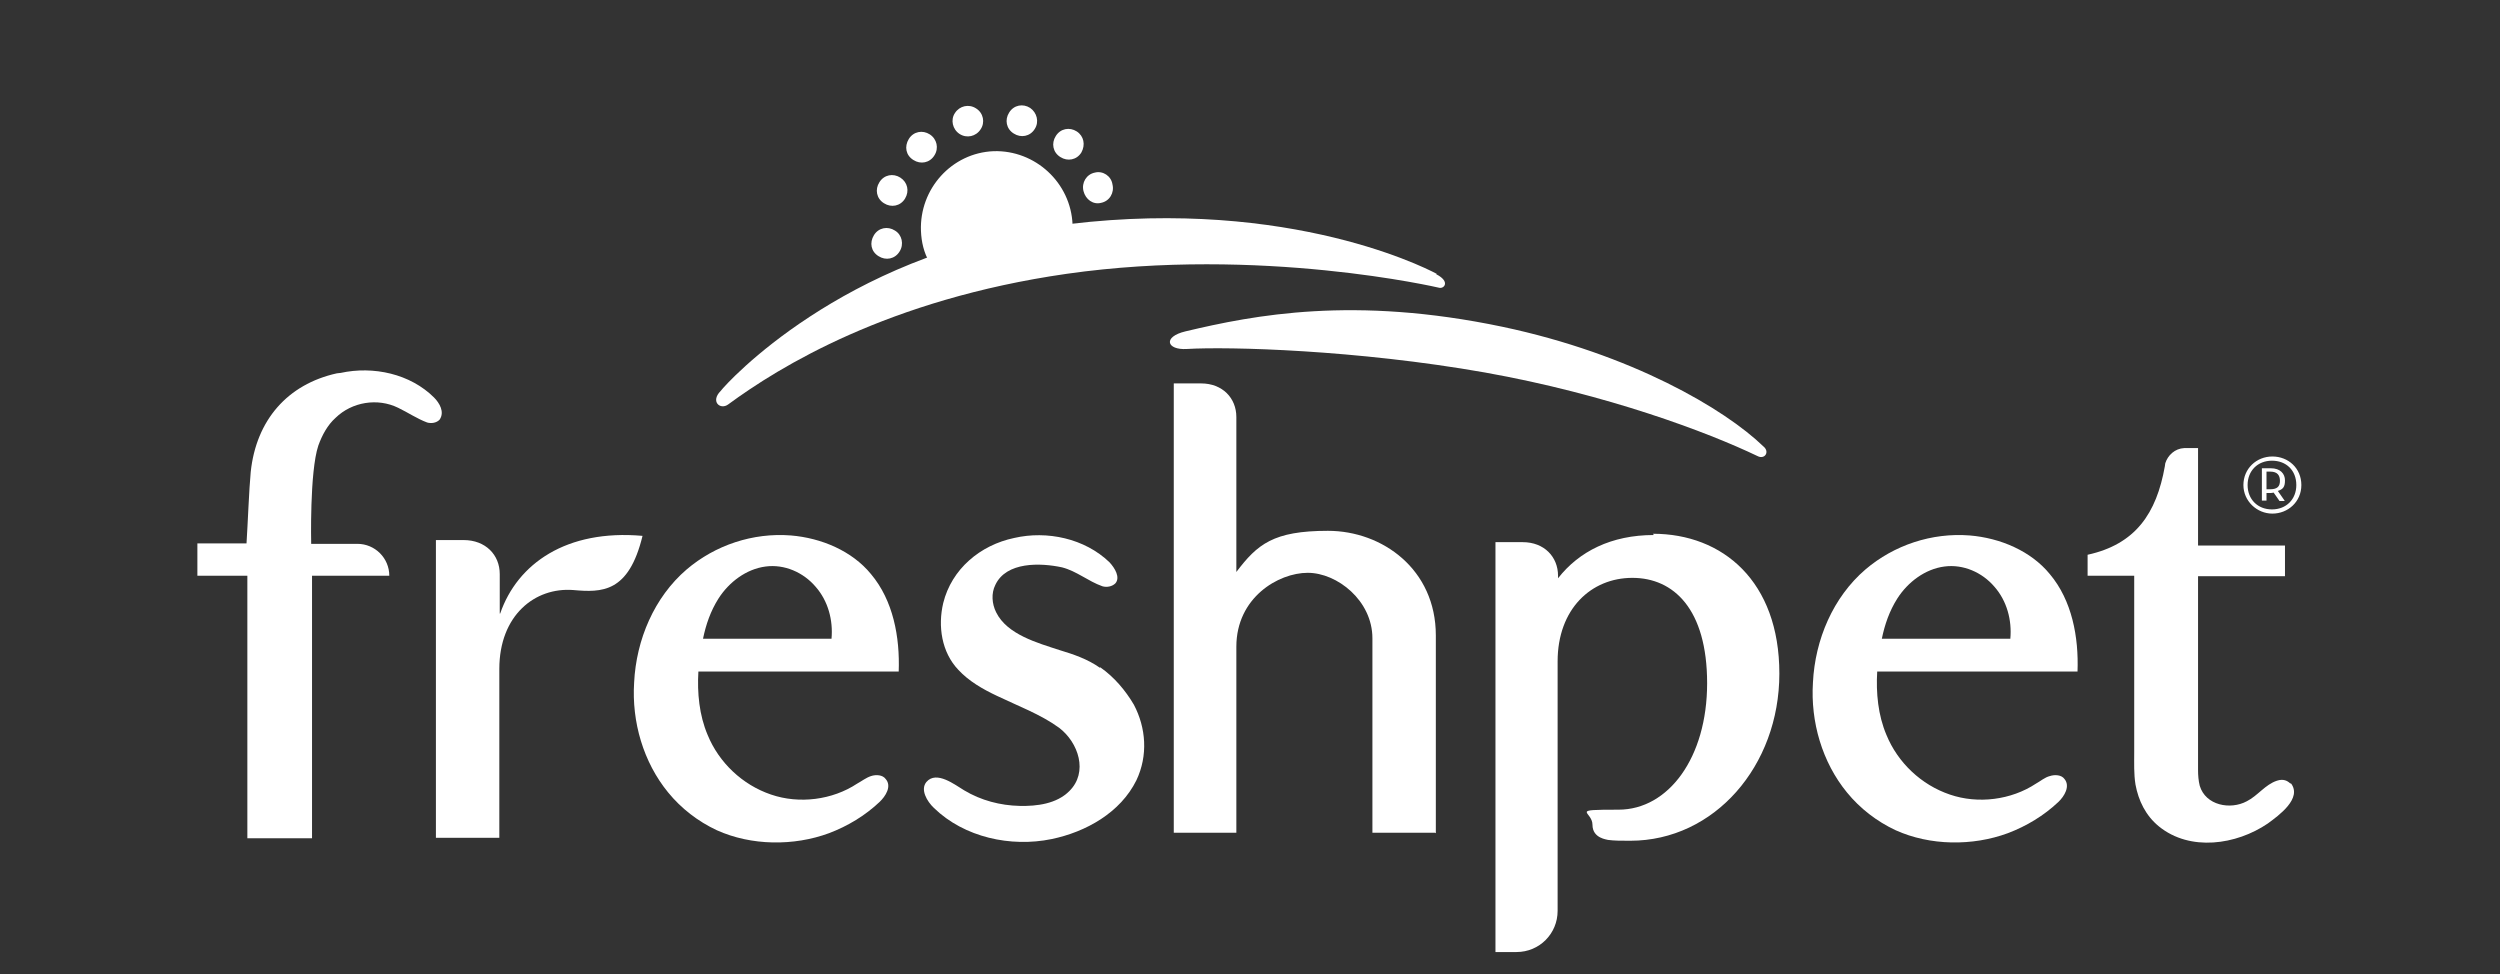 <?xml version="1.0" encoding="UTF-8"?>
<svg id="Layer_1" xmlns="http://www.w3.org/2000/svg" version="1.1" viewBox="0 0 595.3 232">
  <rect x="0" y="0" width="595.3" height="232" fill="#333333" stroke="none"/>
  <!-- Generator: Adobe Illustrator 29.3.0, SVG Export Plug-In . SVG Version: 2.1.0 Build 146)  -->
  <defs>
    <style>
      .st0 {
        fill: #fff;
      }
    </style>
  </defs>
  <path class="st0" d="M251.2,54.8c1.4-.2,2.8-.4,4.2-.6v-.7c-.4-10-8.9-17.8-18.8-17.5-10,.4-17.7,9-17.3,19,.1,2.6.7,5.2,2,7.4,8.8-3.4,18.8-6.1,29.9-7.7M260.7,41.1c-2,.4-3.2,2.4-2.7,4.4.5,2,2.3,3.3,4.2,2.8,2-.4,3.2-2.4,2.7-4.4-.3-2-2.3-3.3-4.2-2.8M213.1,54.9c-1.7-1.1-3.9-.7-5,1.1-1.1,1.8-.7,3.9,1.1,5,1.7,1.1,3.9.7,5-1.1,1.1-1.7.6-4-1.1-5M256.4,31.3c-1.7-1.1-3.9-.7-5,1.1-1.1,1.7-.7,3.9,1.1,5,1.7,1.1,3.9.7,5-1.1,1-1.8.6-3.9-1.1-5M214.4,42.3c-1.7-1.1-3.9-.7-5,1.1-1.1,1.7-.7,3.9,1.1,5,1.7,1.1,3.9.7,5-1.1,1.1-1.8.6-3.9-1.1-5M245.3,25.7c-1.7-1.1-3.9-.7-5,1.1-1.1,1.7-.7,3.9,1.1,5,1.7,1.1,3.9.7,5-1.1,1.1-1.7.5-3.9-1.1-5M221.4,32c-1.7-1.1-3.9-.7-5,1.1-1.1,1.8-.7,3.9,1.1,5,1.7,1.1,3.9.7,5-1.1,1.1-1.7.6-3.9-1.1-5M233.5,30.8c-1.1,1.7-3.3,2.2-5,1.1-1.7-1.1-2.2-3.4-1.1-5,1.1-1.7,3.3-2.2,5-1.1,1.8,1.1,2.2,3.4,1.1,5"/>
  <path class="st0" d="M342.1,65.2c-3.9-2.1-38.4-19-92.4-11.2-49.2,7.1-76.5,37-78.1,39.1-2.5,2.5-.1,4.6,1.8,3.2,12.1-8.9,38.1-25,80.6-31.1,46.2-6.6,88.6,3.3,88.6,3.3,1.2.4,2.9-1.4-.6-3.2"/>
  <g>
    <path class="st0" d="M357.7,77.8c-35.3-7.4-59-2.8-75.4,1.1-5.5,1.3-4.5,4.5.3,4.2,10-.6,40.4.2,71,5.6,29.1,5.2,53,14.2,64.9,19.9,1.7.9,3-1,1.4-2.3-9.2-8.9-31.4-22-62.2-28.5"/>
    <path class="st0" d="M119,146.1v-9.4c0-4.6-3.4-8.1-8.6-8.1h-6.6v70.9h15.1v-40.2c0-12.8,8.5-19.5,17.6-18.8,6.8.6,13.2.7,16.5-12.9-18.1-1.6-29.8,6.6-33.9,18.5"/>
    <path class="st0" d="M341.9,198.4v-47.1c0-15.7-12.7-24.9-25.7-24.9s-16.8,3.2-21.8,9.8v-36.9c0-4.5-3.3-8-8.4-8h-6.5v107h14.9v-44.3c0-11.7,10-17.6,17-17.6s15.4,6.6,15.4,15.6v46.3h14.9Z"/>
    <path class="st0" d="M167.4,152.1c.7-3.4,1.8-6.6,3.7-9.6,2.5-3.9,6.6-7,11.2-7.6,4.5-.6,9,1.4,11.9,4.8,3,3.4,4.2,8,3.8,12.4h-30.7M188.3,127.5c-9-.7-18,2.3-24.8,8.1-7.7,6.6-12,16.7-12.5,26.9-.6,9.4,2.2,19,8.1,26.2,3.1,3.8,7.1,6.9,11.6,9,8.2,3.7,18.3,3.8,26.7.7,4.5-1.7,8.6-4.2,12-7.4,1.5-1.4,3-3.8,1.5-5.5-.7-1-2.3-1.1-3.5-.7-1.2.4-2.2,1.2-3.3,1.8-5.9,3.9-13.8,4.9-20.5,2.6-6.8-2.3-12.4-7.6-15.1-14.2-2-4.7-2.5-10-2.2-15.1h47.7c.3-8.2-1.3-16.9-6.6-23.2-4.5-5.5-11.8-8.6-19.1-9.2"/>
    <path class="st0" d="M261.9,159c-3-2.1-6.3-3.2-9.6-4.2-5.2-1.7-12.5-3.7-15.1-9-1-2-1.2-4.5-.2-6.5,2.6-5.6,10.8-5.3,15.9-4.2,3.5.9,6.2,3.3,9.6,4.5,1,.3,2.3.1,3.1-.7,1.2-1.4-.1-3.6-1.4-5-5.9-5.7-14.9-7.6-22.7-5.8-8.1,1.7-14.9,7.4-16.9,15.5-1.3,5.5-.4,11.7,3.6,15.9,2.5,2.7,5.8,4.6,9.2,6.2,5,2.4,10.4,4.4,14.8,7.6,4.6,3.5,7,10.6,2.4,15.1-3,3-7.7,3.6-11.8,3.5-4.6-.1-9.2-1.3-13.2-3.7-2.2-1.3-6.6-4.8-9-2-1.5,1.8.1,4.6,1.8,6.2,7.2,7,18.3,9.4,28,7.4,8.2-1.7,16.4-6.3,20.2-14,2.8-5.9,2.3-12.5-.6-18-2-3.4-4.7-6.6-8-8.9"/>
    <path class="st0" d="M103.4,94.7c-5.7-5.7-14.5-7.6-22.3-5.9-.3,0-.7.1-.9.1-11.7,2.6-19.2,11.1-20.5,23.5-.4,4.2-.7,12.4-1,17h-11.7v7.7h11.9v62.5h15.4v-62.5h18.4c0-4.2-3.4-7.6-7.6-7.6h-11s-.4-17.1,1.7-23.4c.9-2.5,2.2-4.9,4.1-6.6,3.9-3.8,10-4.8,14.9-2.4,2.3,1.1,4.5,2.6,6.9,3.5,1,.3,2.3.1,3-.7,1.2-1.8,0-3.9-1.4-5.3"/>
  </g>
  <path class="st0" d="M393.8,127.4c-10.1,0-17.8,3.9-22.8,10.3v-.6c0-4.5-3.3-8-8.4-8h-6.5v97.6h5c5.5,0,9.8-4.4,9.8-9.8v-59.4c0-12.5,8-19.9,17.8-19.9s17.8,7.4,17.8,25.1-9.2,30.1-21.1,30.1-6.2.3-6.2,3.6,3.6,3.5,3.7,3.6c1.5.2,3.1.2,5.3.2,20,0,35.5-17.8,35.5-39.8s-13.5-33.3-30.1-33.3"/>
  <path class="st0" d="M448.1,152.1c.7-3.4,1.8-6.6,3.7-9.6,2.5-3.9,6.6-7,11.2-7.6,4.5-.6,9,1.4,11.9,4.8,3,3.4,4.2,8,3.8,12.4h-30.7M469,127.5c-9-.7-18,2.3-24.8,8.1-7.7,6.6-12,16.7-12.5,26.9-.6,9.4,2.2,19,8.1,26.2,3.1,3.8,7.1,6.9,11.6,9,8.2,3.7,18.3,3.8,26.7.7,4.5-1.7,8.6-4.2,12-7.4,1.5-1.4,2.9-3.8,1.5-5.5-.7-1-2.3-1.1-3.5-.7-1.2.3-2.2,1.2-3.3,1.8-5.9,3.9-13.8,4.9-20.5,2.6-6.8-2.3-12.4-7.6-15.1-14.2-2-4.7-2.5-10-2.2-15.1h47.7c.3-8.2-1.3-16.9-6.6-23.2-4.5-5.5-11.8-8.6-19.1-9.2"/>
  <path class="st0" d="M545.4,186.6c-.7-.7-1.7-1.2-3.2-.7-2.8.9-4.6,3.6-7.2,4.9-3.9,2.1-9.8,1-11.2-3.7-.3-1.2-.4-2.5-.4-3.7v-46.2h20.7v-7.3h-20.7v-23.2h-3.3c-2.2.1-3.9,1.7-4.5,3.6,0,.2-.1.4-.1.7-2,11.3-7,18.6-18.4,21.1v5h11.1v42c0,2.6-.1,5.2.3,7.7.7,3.8,2.4,7.4,5.6,10,7.4,6,18.4,4.4,25.9-.7,2.6-1.9,8.3-6,5.5-9.6"/>
  <path class="st0" d="M540.6,116.5c1.7,0,2.3-.7,2.3-2s-.6-2.2-2.3-2.2h-.9v4.2h.9ZM544,119.3h-1.2l-1.4-2c-.2,0-.4.1-.7.1h-1v1.8h-1.1v-7.7h2.1c2.3,0,3.4,1.3,3.4,2.9s-.5,2.1-1.7,2.5l1.6,2.3ZM546.8,115.5c0-3.5-2.4-5.8-5.8-5.8s-5.8,2.4-5.8,5.8,2.4,5.8,5.8,5.8,5.8-2.4,5.8-5.8ZM534.2,115.5c0-3.9,3.1-6.8,6.9-6.8s6.9,2.8,6.9,6.8-3.2,6.8-6.9,6.8-6.9-3-6.9-6.8Z"/>
</svg>